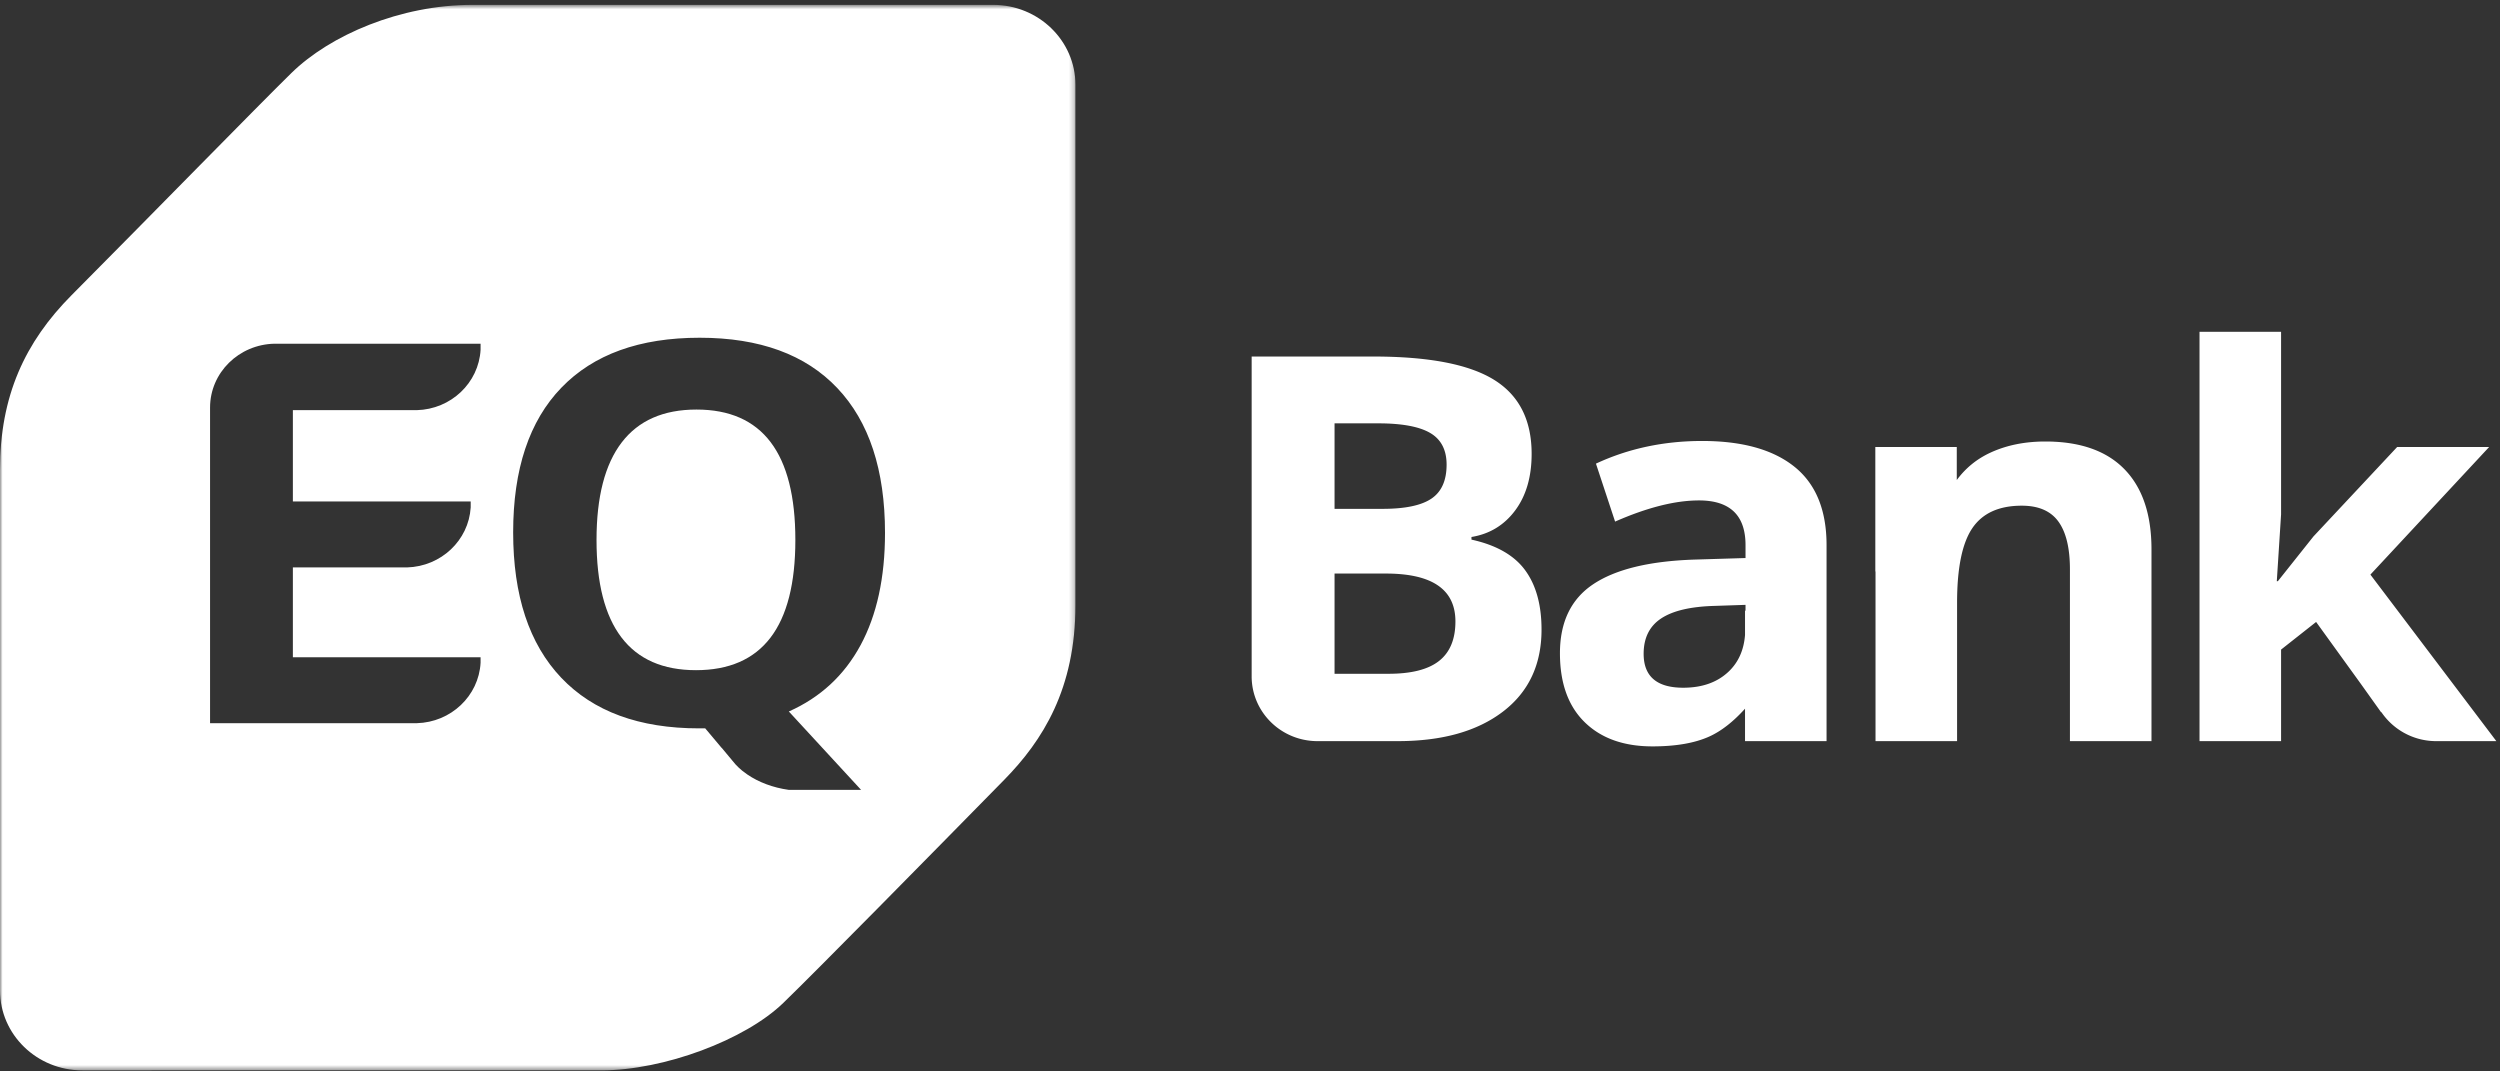 <svg xmlns="http://www.w3.org/2000/svg" xmlns:xlink="http://www.w3.org/1999/xlink" width="483" height="207" viewBox="0 0 483 207">
    <rect x="0" y="0" width="483" height="207" fill="#333333" stroke="none"/>
    <defs>
        <path id="a" d="M103.888.667H0v205.856h207.775V.667z"/>
    </defs>
    <g fill="none" fill-rule="evenodd">
        <g transform="translate(0 .272)">
            <mask id="b" fill="#fff">
                <use xlink:href="#a"/>
            </mask>
            <path fill="#FFF" d="M15.908 206.523C7.123 206.523 0 199.604 0 191.065V90.486c0-14.244 4.808-24.659 13.85-33.751C28.496 42.009 49.79 20.21 56.28 13.854 63.785 6.497 77.362.667 91.28.667h100.587c8.785 0 15.908 6.918 15.908 15.457v100.48c0 16.2-6.295 26.181-13.786 33.811-14.55 14.82-36.14 36.77-42.668 43.09-7.368 7.135-23.062 13.018-35.152 13.018H15.908zm150.353-82.146c3.148-5.833 4.722-13.063 4.722-21.688 0-12.17-3.071-21.497-9.213-27.982-6.14-6.486-15.01-9.728-26.604-9.728-11.595 0-20.498 3.218-26.709 9.653-6.21 6.435-9.315 15.754-9.315 27.956 0 12.203 3.096 21.564 9.29 28.083 6.193 6.52 15.07 9.778 26.63 9.778h1.188l3.18 3.783v-.024l1.822 2.185.01-.009c.028.039.049.08.078.118l.771.918c.386.414.8.81 1.255 1.184l1.01.752c2.178 1.488 4.938 2.548 8.02 2.978l13.971.004-13.963-15.148c6.09-2.708 10.708-6.98 13.857-12.813zM80.512 78.97c6.63-.172 11.975-5.265 12.336-11.66v-1.177H53.053c-6.902.13-12.46 5.593-12.47 12.329v60.986h39.922c6.633-.17 11.982-5.265 12.343-11.662v-1.076H56.583v-17.356h22.068c6.58-.194 11.887-5.234 12.287-11.577v-1.161H56.583V78.969h23.929z" mask="url(#b)"/>
        </g>
        <g fill="#FFF">
            <path d="M278.035 127.685c-2.1 1.66-5.356 2.49-9.764 2.49h-10.436v-19.363h9.92c8.954 0 13.432 3.083 13.432 9.25 0 3.421-1.051 5.963-3.152 7.623zm-20.2-45.894h8.42c4.582 0 7.931.618 10.05 1.855 2.118 1.237 3.177 3.279 3.177 6.124 0 3.05-.973 5.235-2.919 6.557-1.947 1.321-5.089 1.982-9.428 1.982h-9.3V81.791zm26.452 22.465v-.51c3.512-.575 6.329-2.286 8.447-5.132 2.118-2.846 3.177-6.489 3.177-10.927 0-6.54-2.42-11.308-7.259-14.307-4.84-2.998-12.615-4.498-23.326-4.498H241.82v61.923c.073 6.773 5.606 12.249 12.476 12.381h15.784c8.541 0 15.3-1.897 20.278-5.692 4.977-3.795 7.466-9.08 7.466-15.857 0-4.777-1.06-8.607-3.178-11.487-2.118-2.88-5.57-4.844-10.358-5.894zM457.96 111.015l22.938-24.65h-17.772l-16.17 17.28-6.872 8.64h-.207l.827-12.909V64.105h-15.757v79.08h15.757V125.5l6.768-5.338 8.68 12.013 3.876 5.432.047-.033a12.777 12.777 0 0 0 10.372 5.611h11.846l-24.333-32.17zM410.45 90.66c-3.479-3.574-8.577-5.362-15.292-5.362-3.927 0-7.432.703-10.514 2.11-2.727 1.244-4.904 3.043-6.594 5.334v-6.38h-15.737v24.045h.038v32.78h15.757v-26.734c0-6.709.982-11.511 2.945-14.408 1.963-2.897 5.15-4.346 9.558-4.346 3.238 0 5.597 1.025 7.079 3.075 1.48 2.05 2.221 5.125 2.221 9.224v33.188h15.757v-37.05c0-6.743-1.74-11.901-5.218-15.476M337.236 117.978h-.097v4.71c-.228 2.876-1.255 5.258-3.183 7.08-2.188 2.068-5.107 3.1-8.758 3.1-5.097 0-7.646-2.184-7.646-6.555 0-3.05 1.12-5.32 3.358-6.81 2.239-1.492 5.649-2.304 10.23-2.44l6.096-.204v1.119zm9.455-27.801c-4.134-3.32-10.075-4.98-17.825-4.98-7.46 0-14.298 1.472-20.529 4.379l3.7 11.197c6.206-2.726 11.61-4.09 16.21-4.09 5.993 0 8.989 2.88 8.989 8.64v2.49l-10.022.305c-8.646.304-15.113 1.888-19.4 4.752-4.288 2.863-6.432 7.31-6.432 13.341 0 5.76 1.592 10.199 4.778 13.315 3.186 3.118 7.552 4.676 13.097 4.676 4.512 0 8.171-.635 10.979-1.905 2.357-1.067 4.656-2.888 6.903-5.377v6.266H352.89v-37.864c0-6.775-2.067-11.825-6.2-15.145z"/>
        </g>
        <path fill="#FFF" d="M134.455 129.477c-6.384 0-11.183-2.108-14.393-6.326-3.21-4.217-4.814-10.492-4.814-18.825 0-8.332 1.622-14.616 4.867-18.85 3.243-4.234 8.058-6.351 14.444-6.351 12.736 0 19.104 8.4 19.104 25.201 0 16.767-6.403 25.151-19.208 25.151"/>
    </g>
</svg>
